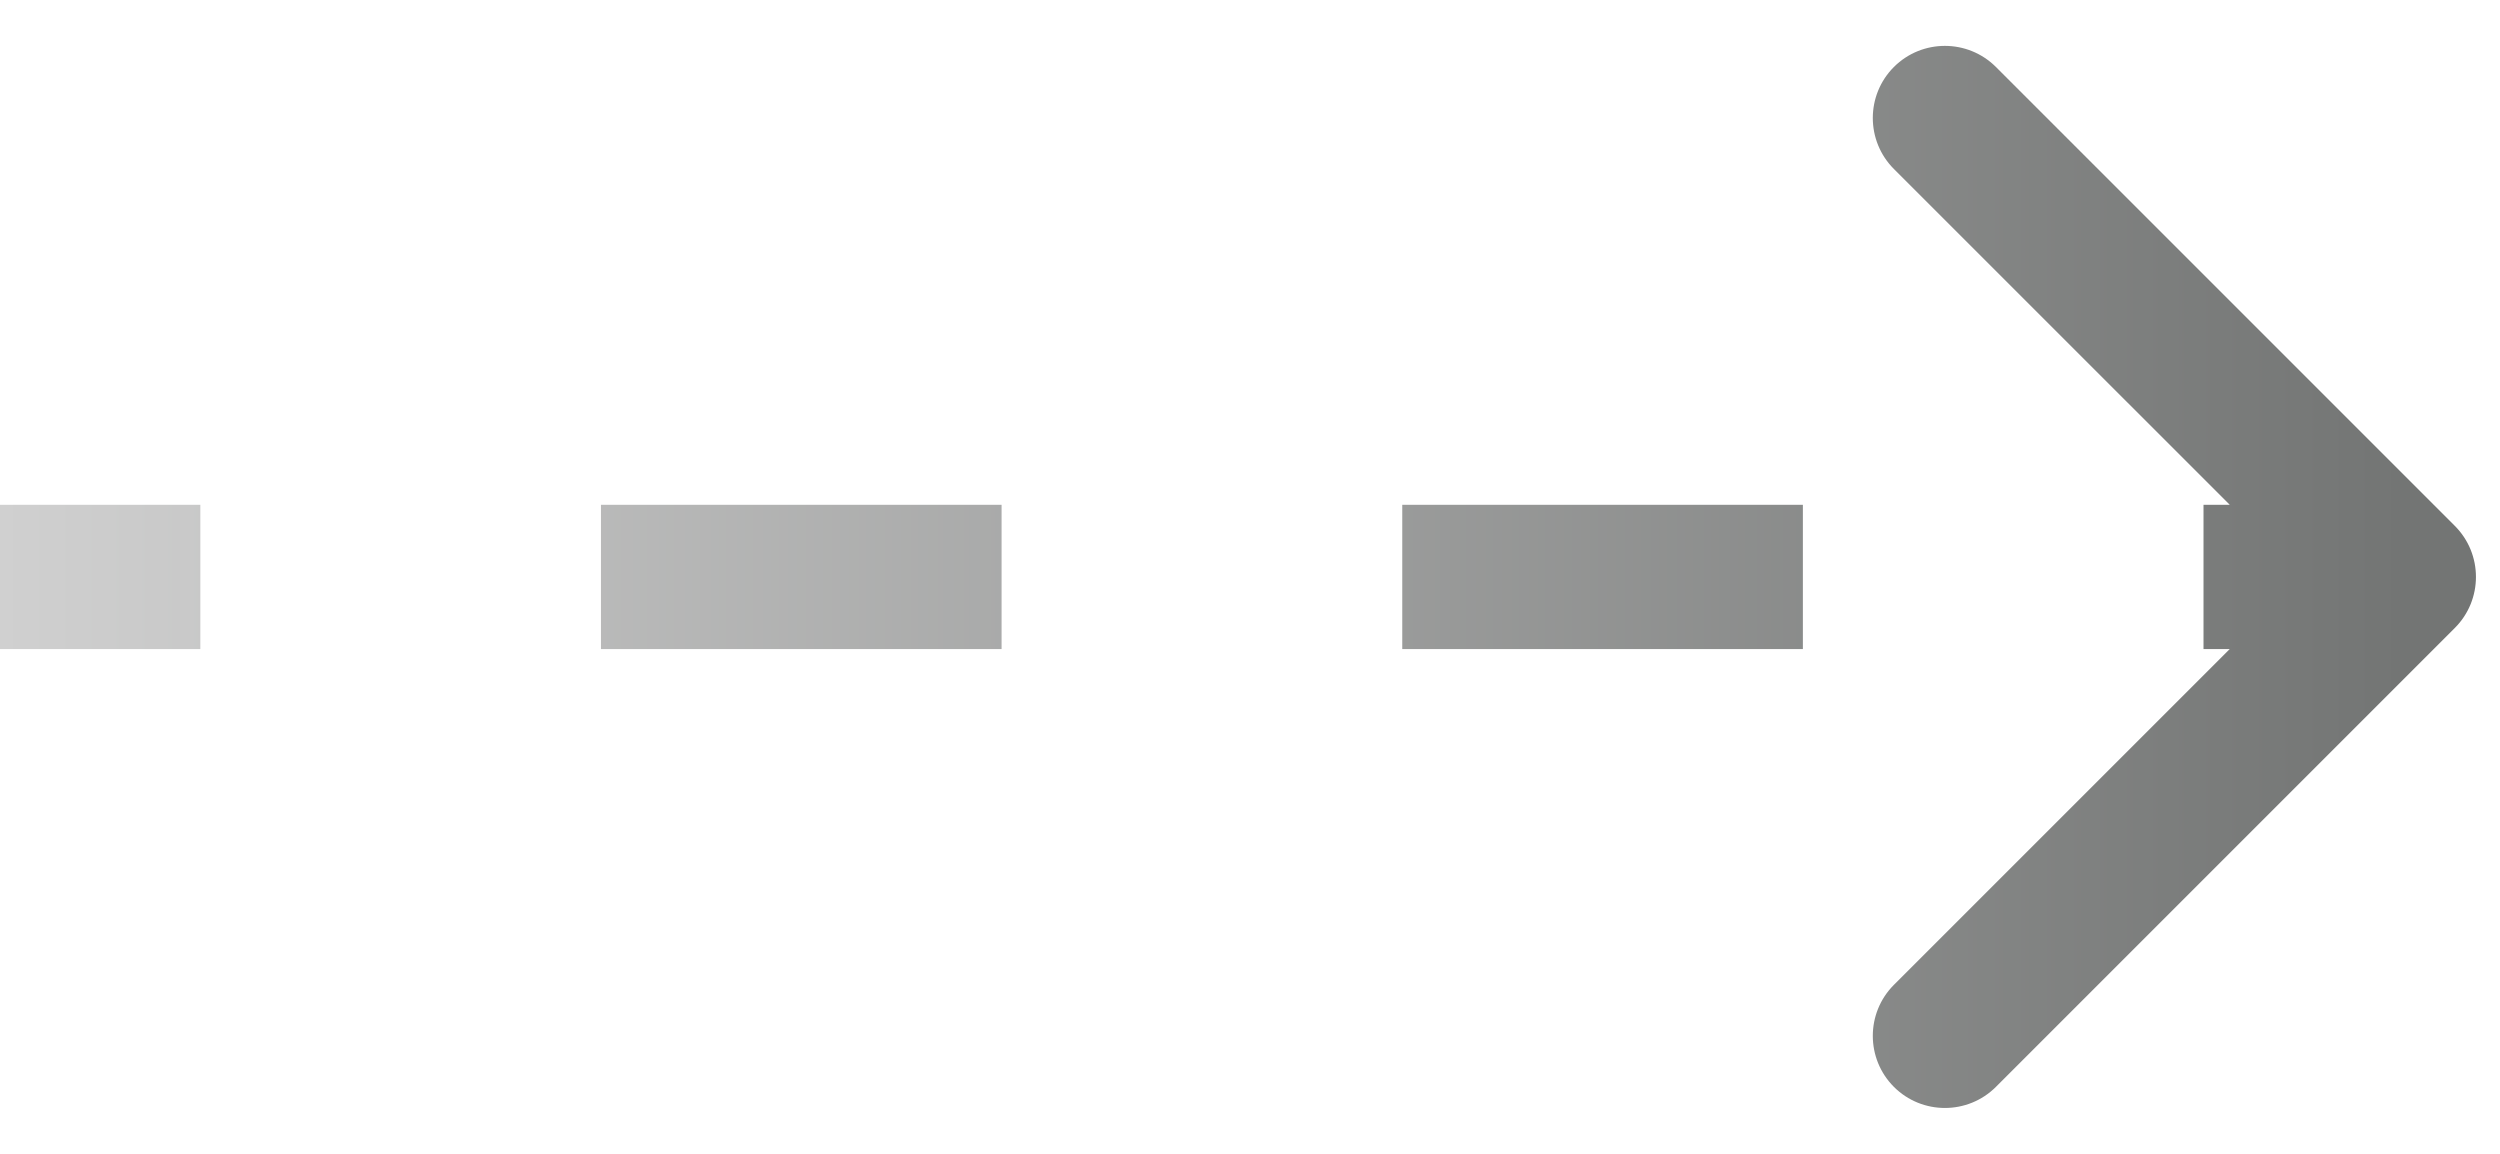<svg width="52" height="24" viewBox="0 0 52 24" fill="none" xmlns="http://www.w3.org/2000/svg">
<path d="M51.061 10.939C51.646 11.525 51.646 12.475 51.061 13.061L41.515 22.607C40.929 23.192 39.979 23.192 39.393 22.607C38.808 22.021 38.808 21.071 39.393 20.485L47.879 12L39.393 3.515C38.808 2.929 38.808 1.979 39.393 1.393C39.979 0.808 40.929 0.808 41.515 1.393L51.061 10.939ZM50 13.5H45.833V10.5H50V13.5ZM37.5 13.5H29.167V10.5H37.5V13.5ZM20.833 13.5H12.5V10.5H20.833V13.5ZM4.167 13.5H0V10.5H4.167V13.5Z" fill="url(#paint0_linear_16316_103777)"/>
<defs>
<linearGradient id="paint0_linear_16316_103777" x1="-3.45611e-06" y1="10.5" x2="50" y2="10.5" gradientUnits="userSpaceOnUse">
<stop stop-color="#D0D0D0"/>
<stop offset="1" stop-color="#737574"/>
</linearGradient>
</defs>
</svg>
